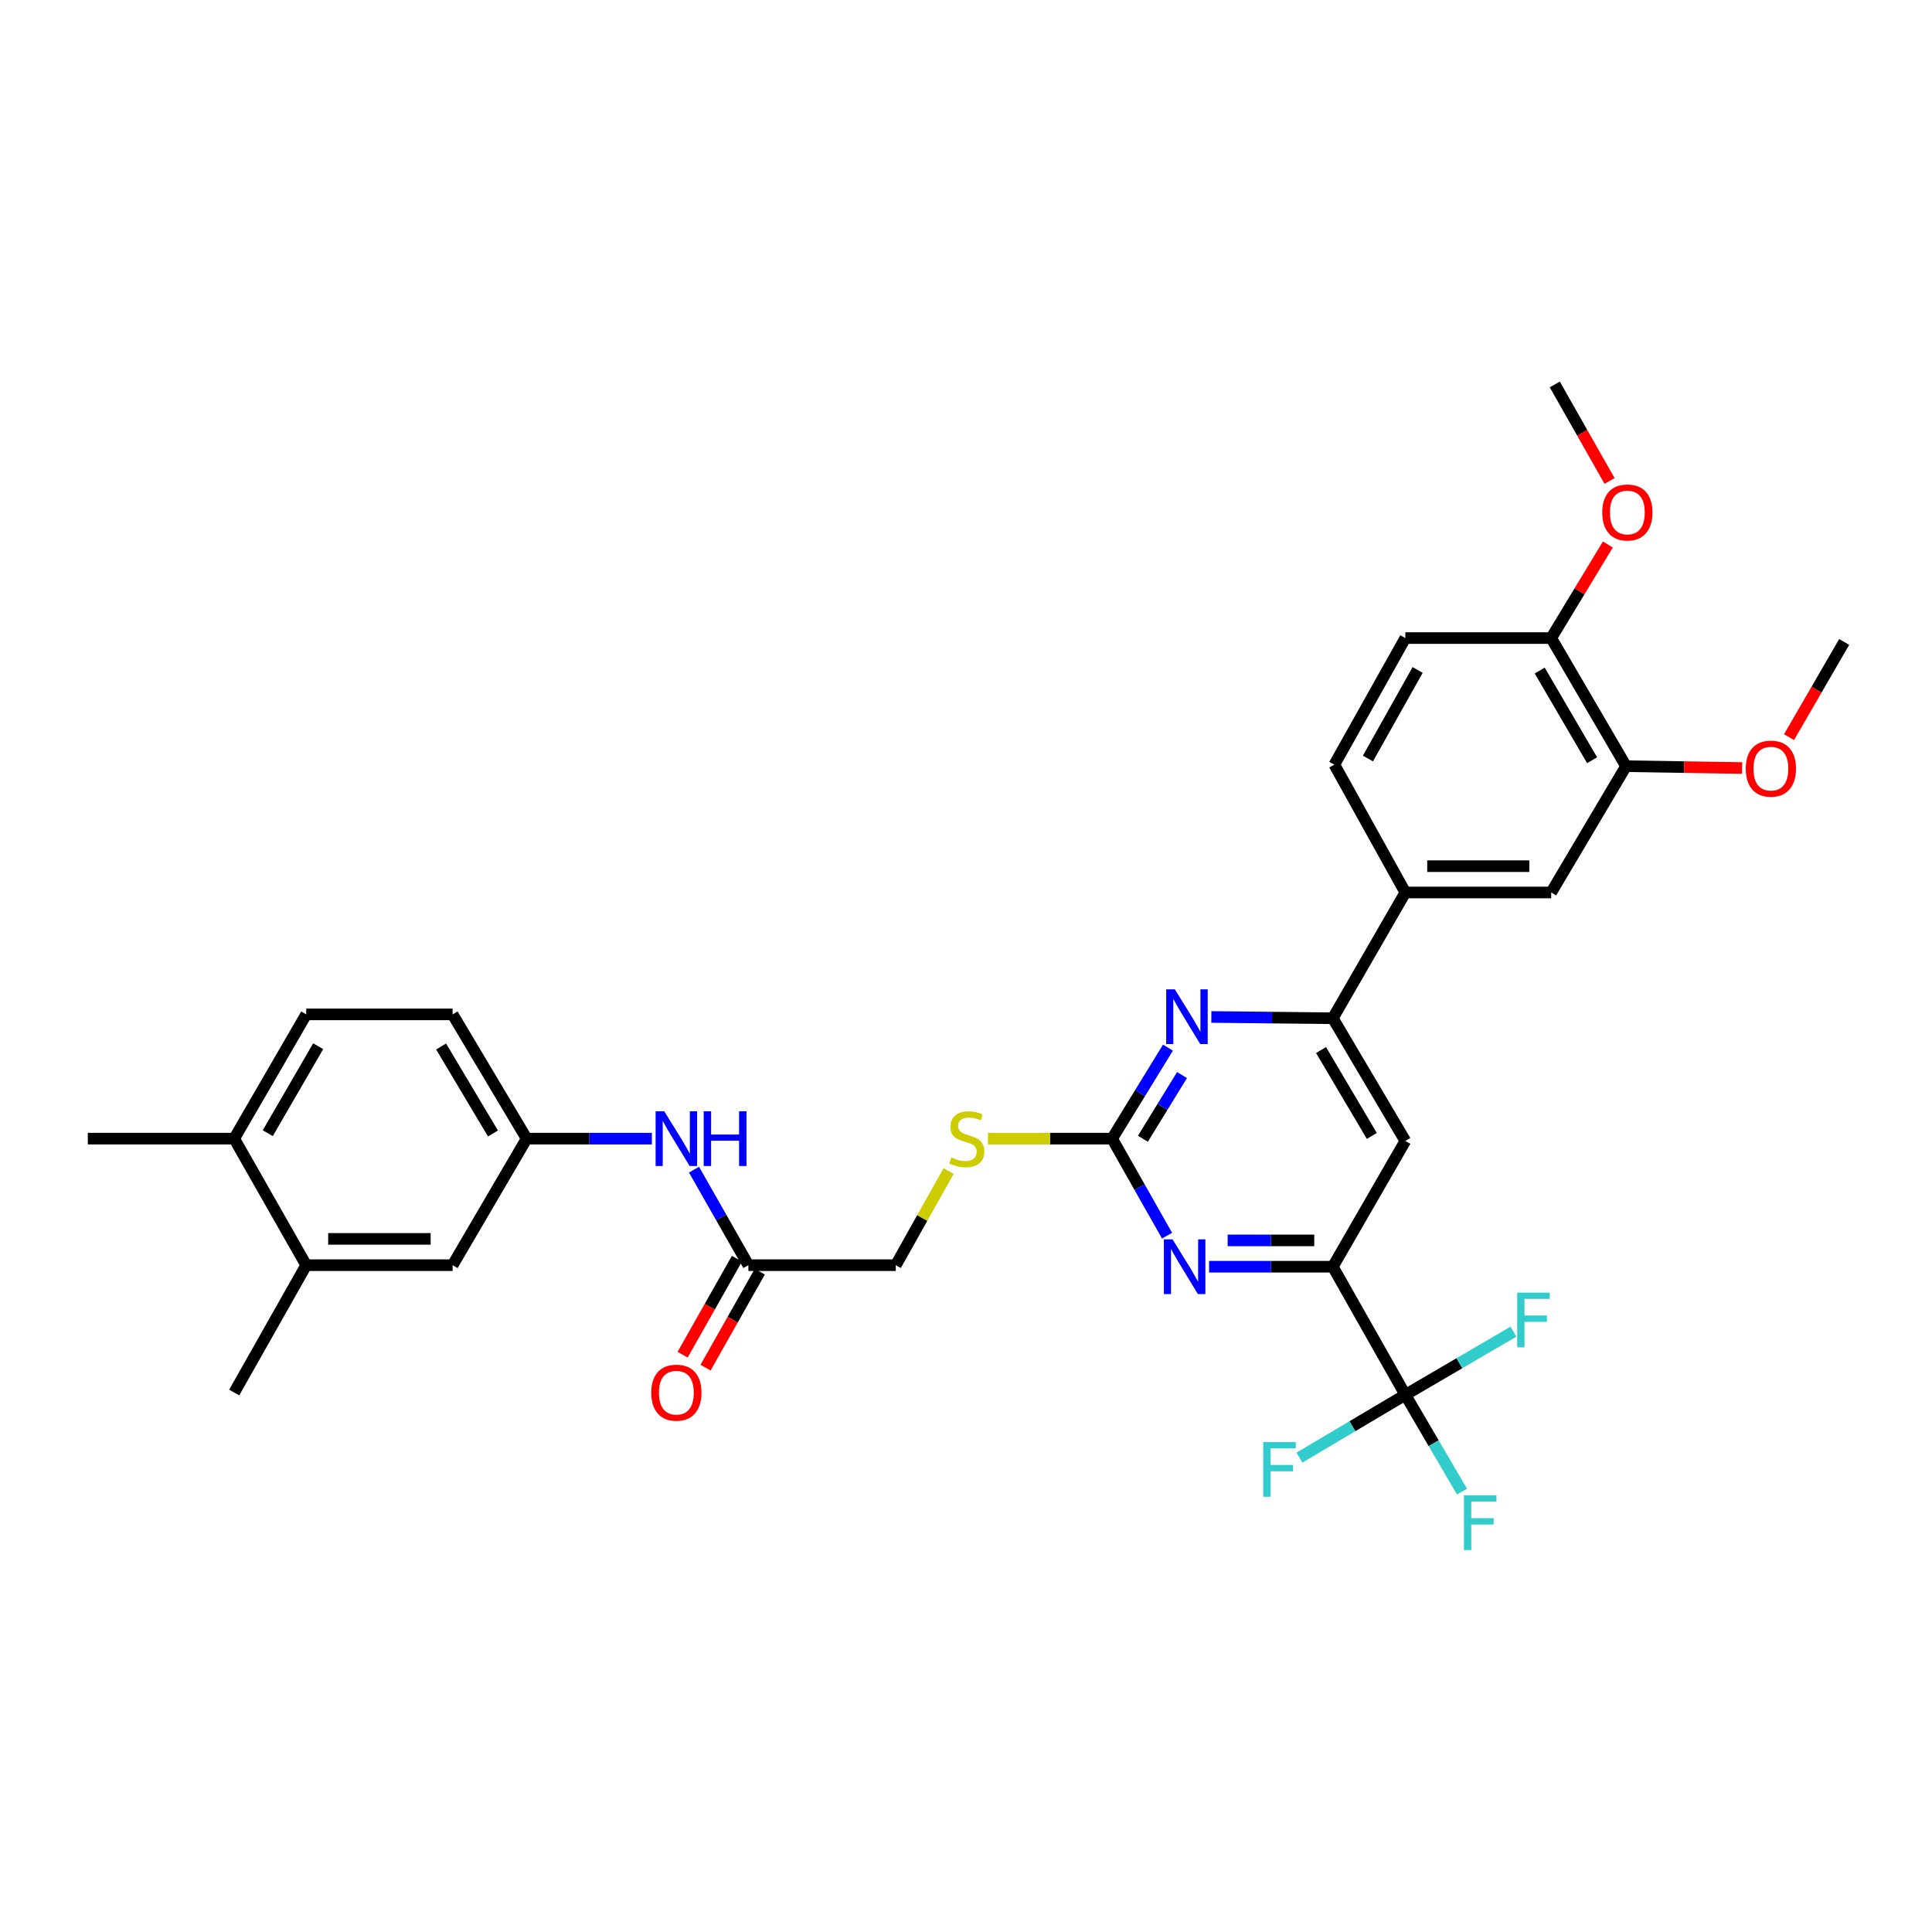 <?xml version='1.0' encoding='iso-8859-1'?>
<svg version='1.1' baseProfile='full'
              xmlns='http://www.w3.org/2000/svg'
                      xmlns:rdkit='http://www.rdkit.org/xml'
                      xmlns:xlink='http://www.w3.org/1999/xlink'
                  xml:space='preserve'
width='1000px' height='1000px' viewBox='0 0 1000 1000'>
<!-- END OF HEADER -->
<rect style='opacity:1.0;fill:#FFFFFF;stroke:none' width='1000' height='1000' x='0' y='0'> </rect>
<path class='bond-2' d='M 575.626,589.36 L 589.848,614.473' style='fill:none;fill-rule:evenodd;stroke:#000000;stroke-width:6px;stroke-linecap:butt;stroke-linejoin:miter;stroke-opacity:1' />
<path class='bond-2' d='M 589.848,614.473 L 604.07,639.586' style='fill:none;fill-rule:evenodd;stroke:#0000FF;stroke-width:6px;stroke-linecap:butt;stroke-linejoin:miter;stroke-opacity:1' />
<path class='bond-3' d='M 575.626,589.36 L 590.081,565.809' style='fill:none;fill-rule:evenodd;stroke:#000000;stroke-width:6px;stroke-linecap:butt;stroke-linejoin:miter;stroke-opacity:1' />
<path class='bond-3' d='M 590.081,565.809 L 604.536,542.259' style='fill:none;fill-rule:evenodd;stroke:#0000FF;stroke-width:6px;stroke-linecap:butt;stroke-linejoin:miter;stroke-opacity:1' />
<path class='bond-3' d='M 591.569,589.419 L 601.687,572.933' style='fill:none;fill-rule:evenodd;stroke:#000000;stroke-width:6px;stroke-linecap:butt;stroke-linejoin:miter;stroke-opacity:1' />
<path class='bond-3' d='M 601.687,572.933 L 611.806,556.447' style='fill:none;fill-rule:evenodd;stroke:#0000FF;stroke-width:6px;stroke-linecap:butt;stroke-linejoin:miter;stroke-opacity:1' />
<path class='bond-12' d='M 575.626,589.36 L 543.494,589.36' style='fill:none;fill-rule:evenodd;stroke:#000000;stroke-width:6px;stroke-linecap:butt;stroke-linejoin:miter;stroke-opacity:1' />
<path class='bond-12' d='M 543.494,589.36 L 511.362,589.36' style='fill:none;fill-rule:evenodd;stroke:#CCCC00;stroke-width:6px;stroke-linecap:butt;stroke-linejoin:miter;stroke-opacity:1' />
<path class='bond-0' d='M 727.401,721.956 L 689.86,655.651' style='fill:none;fill-rule:evenodd;stroke:#000000;stroke-width:6px;stroke-linecap:butt;stroke-linejoin:miter;stroke-opacity:1' />
<path class='bond-19' d='M 727.401,721.956 L 742.07,747.006' style='fill:none;fill-rule:evenodd;stroke:#000000;stroke-width:6px;stroke-linecap:butt;stroke-linejoin:miter;stroke-opacity:1' />
<path class='bond-19' d='M 742.07,747.006 L 756.738,772.056' style='fill:none;fill-rule:evenodd;stroke:#33CCCC;stroke-width:6px;stroke-linecap:butt;stroke-linejoin:miter;stroke-opacity:1' />
<path class='bond-20' d='M 727.401,721.956 L 755.384,705.608' style='fill:none;fill-rule:evenodd;stroke:#000000;stroke-width:6px;stroke-linecap:butt;stroke-linejoin:miter;stroke-opacity:1' />
<path class='bond-20' d='M 755.384,705.608 L 783.367,689.26' style='fill:none;fill-rule:evenodd;stroke:#33CCCC;stroke-width:6px;stroke-linecap:butt;stroke-linejoin:miter;stroke-opacity:1' />
<path class='bond-21' d='M 727.401,721.956 L 699.999,738.209' style='fill:none;fill-rule:evenodd;stroke:#000000;stroke-width:6px;stroke-linecap:butt;stroke-linejoin:miter;stroke-opacity:1' />
<path class='bond-21' d='M 699.999,738.209 L 672.596,754.462' style='fill:none;fill-rule:evenodd;stroke:#33CCCC;stroke-width:6px;stroke-linecap:butt;stroke-linejoin:miter;stroke-opacity:1' />
<path class='bond-1' d='M 689.86,655.651 L 657.843,655.651' style='fill:none;fill-rule:evenodd;stroke:#000000;stroke-width:6px;stroke-linecap:butt;stroke-linejoin:miter;stroke-opacity:1' />
<path class='bond-1' d='M 657.843,655.651 L 625.825,655.651' style='fill:none;fill-rule:evenodd;stroke:#0000FF;stroke-width:6px;stroke-linecap:butt;stroke-linejoin:miter;stroke-opacity:1' />
<path class='bond-1' d='M 680.255,642.032 L 657.843,642.032' style='fill:none;fill-rule:evenodd;stroke:#000000;stroke-width:6px;stroke-linecap:butt;stroke-linejoin:miter;stroke-opacity:1' />
<path class='bond-1' d='M 657.843,642.032 L 635.43,642.032' style='fill:none;fill-rule:evenodd;stroke:#0000FF;stroke-width:6px;stroke-linecap:butt;stroke-linejoin:miter;stroke-opacity:1' />
<path class='bond-32' d='M 689.86,655.651 L 727.401,590.556' style='fill:none;fill-rule:evenodd;stroke:#000000;stroke-width:6px;stroke-linecap:butt;stroke-linejoin:miter;stroke-opacity:1' />
<path class='bond-4' d='M 626.99,526.38 L 658.425,526.711' style='fill:none;fill-rule:evenodd;stroke:#0000FF;stroke-width:6px;stroke-linecap:butt;stroke-linejoin:miter;stroke-opacity:1' />
<path class='bond-4' d='M 658.425,526.711 L 689.86,527.042' style='fill:none;fill-rule:evenodd;stroke:#000000;stroke-width:6px;stroke-linecap:butt;stroke-linejoin:miter;stroke-opacity:1' />
<path class='bond-5' d='M 689.86,527.042 L 727.401,590.556' style='fill:none;fill-rule:evenodd;stroke:#000000;stroke-width:6px;stroke-linecap:butt;stroke-linejoin:miter;stroke-opacity:1' />
<path class='bond-5' d='M 683.768,543.498 L 710.047,587.958' style='fill:none;fill-rule:evenodd;stroke:#000000;stroke-width:6px;stroke-linecap:butt;stroke-linejoin:miter;stroke-opacity:1' />
<path class='bond-6' d='M 689.86,527.042 L 727.401,461.947' style='fill:none;fill-rule:evenodd;stroke:#000000;stroke-width:6px;stroke-linecap:butt;stroke-linejoin:miter;stroke-opacity:1' />
<path class='bond-7' d='M 727.401,461.947 L 802.899,461.947' style='fill:none;fill-rule:evenodd;stroke:#000000;stroke-width:6px;stroke-linecap:butt;stroke-linejoin:miter;stroke-opacity:1' />
<path class='bond-7' d='M 738.726,448.328 L 791.574,448.328' style='fill:none;fill-rule:evenodd;stroke:#000000;stroke-width:6px;stroke-linecap:butt;stroke-linejoin:miter;stroke-opacity:1' />
<path class='bond-17' d='M 727.401,461.947 L 690.655,395.777' style='fill:none;fill-rule:evenodd;stroke:#000000;stroke-width:6px;stroke-linecap:butt;stroke-linejoin:miter;stroke-opacity:1' />
<path class='bond-8' d='M 802.899,461.947 L 841.635,396.572' style='fill:none;fill-rule:evenodd;stroke:#000000;stroke-width:6px;stroke-linecap:butt;stroke-linejoin:miter;stroke-opacity:1' />
<path class='bond-26' d='M 841.635,396.572 L 871.682,397.051' style='fill:none;fill-rule:evenodd;stroke:#000000;stroke-width:6px;stroke-linecap:butt;stroke-linejoin:miter;stroke-opacity:1' />
<path class='bond-26' d='M 871.682,397.051 L 901.729,397.53' style='fill:none;fill-rule:evenodd;stroke:#FF0000;stroke-width:6px;stroke-linecap:butt;stroke-linejoin:miter;stroke-opacity:1' />
<path class='bond-33' d='M 841.635,396.572 L 802.899,330.266' style='fill:none;fill-rule:evenodd;stroke:#000000;stroke-width:6px;stroke-linecap:butt;stroke-linejoin:miter;stroke-opacity:1' />
<path class='bond-33' d='M 824.066,393.495 L 796.951,347.082' style='fill:none;fill-rule:evenodd;stroke:#000000;stroke-width:6px;stroke-linecap:butt;stroke-linejoin:miter;stroke-opacity:1' />
<path class='bond-9' d='M 387.355,654.856 L 463.655,654.856' style='fill:none;fill-rule:evenodd;stroke:#000000;stroke-width:6px;stroke-linecap:butt;stroke-linejoin:miter;stroke-opacity:1' />
<path class='bond-10' d='M 387.355,654.856 L 373.285,630.13' style='fill:none;fill-rule:evenodd;stroke:#000000;stroke-width:6px;stroke-linecap:butt;stroke-linejoin:miter;stroke-opacity:1' />
<path class='bond-10' d='M 373.285,630.13 L 359.216,605.404' style='fill:none;fill-rule:evenodd;stroke:#0000FF;stroke-width:6px;stroke-linecap:butt;stroke-linejoin:miter;stroke-opacity:1' />
<path class='bond-18' d='M 381.428,651.504 L 367.378,676.35' style='fill:none;fill-rule:evenodd;stroke:#000000;stroke-width:6px;stroke-linecap:butt;stroke-linejoin:miter;stroke-opacity:1' />
<path class='bond-18' d='M 367.378,676.35 L 353.327,701.196' style='fill:none;fill-rule:evenodd;stroke:#FF0000;stroke-width:6px;stroke-linecap:butt;stroke-linejoin:miter;stroke-opacity:1' />
<path class='bond-18' d='M 393.282,658.208 L 379.232,683.054' style='fill:none;fill-rule:evenodd;stroke:#000000;stroke-width:6px;stroke-linecap:butt;stroke-linejoin:miter;stroke-opacity:1' />
<path class='bond-18' d='M 379.232,683.054 L 365.182,707.9' style='fill:none;fill-rule:evenodd;stroke:#FF0000;stroke-width:6px;stroke-linecap:butt;stroke-linejoin:miter;stroke-opacity:1' />
<path class='bond-13' d='M 337.409,589.36 L 305.004,589.36' style='fill:none;fill-rule:evenodd;stroke:#0000FF;stroke-width:6px;stroke-linecap:butt;stroke-linejoin:miter;stroke-opacity:1' />
<path class='bond-13' d='M 305.004,589.36 L 272.599,589.36' style='fill:none;fill-rule:evenodd;stroke:#000000;stroke-width:6px;stroke-linecap:butt;stroke-linejoin:miter;stroke-opacity:1' />
<path class='bond-11' d='M 158.493,654.856 L 234.263,654.856' style='fill:none;fill-rule:evenodd;stroke:#000000;stroke-width:6px;stroke-linecap:butt;stroke-linejoin:miter;stroke-opacity:1' />
<path class='bond-11' d='M 169.859,641.238 L 222.898,641.238' style='fill:none;fill-rule:evenodd;stroke:#000000;stroke-width:6px;stroke-linecap:butt;stroke-linejoin:miter;stroke-opacity:1' />
<path class='bond-28' d='M 158.493,654.856 L 121.225,720.761' style='fill:none;fill-rule:evenodd;stroke:#000000;stroke-width:6px;stroke-linecap:butt;stroke-linejoin:miter;stroke-opacity:1' />
<path class='bond-34' d='M 158.493,654.856 L 121.225,589.36' style='fill:none;fill-rule:evenodd;stroke:#000000;stroke-width:6px;stroke-linecap:butt;stroke-linejoin:miter;stroke-opacity:1' />
<path class='bond-24' d='M 490.999,606.118 L 477.327,630.487' style='fill:none;fill-rule:evenodd;stroke:#CCCC00;stroke-width:6px;stroke-linecap:butt;stroke-linejoin:miter;stroke-opacity:1' />
<path class='bond-24' d='M 477.327,630.487 L 463.655,654.856' style='fill:none;fill-rule:evenodd;stroke:#000000;stroke-width:6px;stroke-linecap:butt;stroke-linejoin:miter;stroke-opacity:1' />
<path class='bond-15' d='M 272.599,589.36 L 234.263,654.856' style='fill:none;fill-rule:evenodd;stroke:#000000;stroke-width:6px;stroke-linecap:butt;stroke-linejoin:miter;stroke-opacity:1' />
<path class='bond-25' d='M 272.599,589.36 L 234.263,525.044' style='fill:none;fill-rule:evenodd;stroke:#000000;stroke-width:6px;stroke-linecap:butt;stroke-linejoin:miter;stroke-opacity:1' />
<path class='bond-25' d='M 255.151,586.685 L 228.316,541.664' style='fill:none;fill-rule:evenodd;stroke:#000000;stroke-width:6px;stroke-linecap:butt;stroke-linejoin:miter;stroke-opacity:1' />
<path class='bond-14' d='M 802.899,330.266 L 727.401,330.266' style='fill:none;fill-rule:evenodd;stroke:#000000;stroke-width:6px;stroke-linecap:butt;stroke-linejoin:miter;stroke-opacity:1' />
<path class='bond-27' d='M 802.899,330.266 L 817.563,306.05' style='fill:none;fill-rule:evenodd;stroke:#000000;stroke-width:6px;stroke-linecap:butt;stroke-linejoin:miter;stroke-opacity:1' />
<path class='bond-27' d='M 817.563,306.05 L 832.227,281.834' style='fill:none;fill-rule:evenodd;stroke:#FF0000;stroke-width:6px;stroke-linecap:butt;stroke-linejoin:miter;stroke-opacity:1' />
<path class='bond-16' d='M 121.225,589.36 L 158.493,525.044' style='fill:none;fill-rule:evenodd;stroke:#000000;stroke-width:6px;stroke-linecap:butt;stroke-linejoin:miter;stroke-opacity:1' />
<path class='bond-16' d='M 138.598,586.541 L 164.686,541.52' style='fill:none;fill-rule:evenodd;stroke:#000000;stroke-width:6px;stroke-linecap:butt;stroke-linejoin:miter;stroke-opacity:1' />
<path class='bond-29' d='M 121.225,589.36 L 45.455,589.36' style='fill:none;fill-rule:evenodd;stroke:#000000;stroke-width:6px;stroke-linecap:butt;stroke-linejoin:miter;stroke-opacity:1' />
<path class='bond-22' d='M 690.655,395.777 L 727.401,330.266' style='fill:none;fill-rule:evenodd;stroke:#000000;stroke-width:6px;stroke-linecap:butt;stroke-linejoin:miter;stroke-opacity:1' />
<path class='bond-22' d='M 708.044,392.613 L 733.767,346.755' style='fill:none;fill-rule:evenodd;stroke:#000000;stroke-width:6px;stroke-linecap:butt;stroke-linejoin:miter;stroke-opacity:1' />
<path class='bond-23' d='M 158.493,525.044 L 234.263,525.044' style='fill:none;fill-rule:evenodd;stroke:#000000;stroke-width:6px;stroke-linecap:butt;stroke-linejoin:miter;stroke-opacity:1' />
<path class='bond-30' d='M 925.995,381.555 L 940.27,356.913' style='fill:none;fill-rule:evenodd;stroke:#FF0000;stroke-width:6px;stroke-linecap:butt;stroke-linejoin:miter;stroke-opacity:1' />
<path class='bond-30' d='M 940.27,356.913 L 954.545,332.271' style='fill:none;fill-rule:evenodd;stroke:#000000;stroke-width:6px;stroke-linecap:butt;stroke-linejoin:miter;stroke-opacity:1' />
<path class='bond-31' d='M 833.11,248.949 L 818.935,223.972' style='fill:none;fill-rule:evenodd;stroke:#FF0000;stroke-width:6px;stroke-linecap:butt;stroke-linejoin:miter;stroke-opacity:1' />
<path class='bond-31' d='M 818.935,223.972 L 804.76,198.994' style='fill:none;fill-rule:evenodd;stroke:#000000;stroke-width:6px;stroke-linecap:butt;stroke-linejoin:miter;stroke-opacity:1' />
<path  class='atom-3' d='M 606.907 641.491
L 616.187 656.491
Q 617.107 657.971, 618.587 660.651
Q 620.067 663.331, 620.147 663.491
L 620.147 641.491
L 623.907 641.491
L 623.907 669.811
L 620.027 669.811
L 610.067 653.411
Q 608.907 651.491, 607.667 649.291
Q 606.467 647.091, 606.107 646.411
L 606.107 669.811
L 602.427 669.811
L 602.427 641.491
L 606.907 641.491
' fill='#0000FF'/>
<path  class='atom-4' d='M 608.103 512.087
L 617.383 527.087
Q 618.303 528.567, 619.783 531.247
Q 621.263 533.927, 621.343 534.087
L 621.343 512.087
L 625.103 512.087
L 625.103 540.407
L 621.223 540.407
L 611.263 524.007
Q 610.103 522.087, 608.863 519.887
Q 607.663 517.687, 607.303 517.007
L 607.303 540.407
L 603.623 540.407
L 603.623 512.087
L 608.103 512.087
' fill='#0000FF'/>
<path  class='atom-11' d='M 343.826 575.2
L 353.106 590.2
Q 354.026 591.68, 355.506 594.36
Q 356.986 597.04, 357.066 597.2
L 357.066 575.2
L 360.826 575.2
L 360.826 603.52
L 356.946 603.52
L 346.986 587.12
Q 345.826 585.2, 344.586 583
Q 343.386 580.8, 343.026 580.12
L 343.026 603.52
L 339.346 603.52
L 339.346 575.2
L 343.826 575.2
' fill='#0000FF'/>
<path  class='atom-11' d='M 364.226 575.2
L 368.066 575.2
L 368.066 587.24
L 382.546 587.24
L 382.546 575.2
L 386.386 575.2
L 386.386 603.52
L 382.546 603.52
L 382.546 590.44
L 368.066 590.44
L 368.066 603.52
L 364.226 603.52
L 364.226 575.2
' fill='#0000FF'/>
<path  class='atom-13' d='M 492.401 599.08
Q 492.721 599.2, 494.041 599.76
Q 495.361 600.32, 496.801 600.68
Q 498.281 601, 499.721 601
Q 502.401 601, 503.961 599.72
Q 505.521 598.4, 505.521 596.12
Q 505.521 594.56, 504.721 593.6
Q 503.961 592.64, 502.761 592.12
Q 501.561 591.6, 499.561 591
Q 497.041 590.24, 495.521 589.52
Q 494.041 588.8, 492.961 587.28
Q 491.921 585.76, 491.921 583.2
Q 491.921 579.64, 494.321 577.44
Q 496.761 575.24, 501.561 575.24
Q 504.841 575.24, 508.561 576.8
L 507.641 579.88
Q 504.241 578.48, 501.681 578.48
Q 498.921 578.48, 497.401 579.64
Q 495.881 580.76, 495.921 582.72
Q 495.921 584.24, 496.681 585.16
Q 497.481 586.08, 498.601 586.6
Q 499.761 587.12, 501.681 587.72
Q 504.241 588.52, 505.761 589.32
Q 507.281 590.12, 508.361 591.76
Q 509.481 593.36, 509.481 596.12
Q 509.481 600.04, 506.841 602.16
Q 504.241 604.24, 499.881 604.24
Q 497.361 604.24, 495.441 603.68
Q 493.561 603.16, 491.321 602.24
L 492.401 599.08
' fill='#CCCC00'/>
<path  class='atom-19' d='M 337.086 720.841
Q 337.086 714.041, 340.446 710.241
Q 343.806 706.441, 350.086 706.441
Q 356.366 706.441, 359.726 710.241
Q 363.086 714.041, 363.086 720.841
Q 363.086 727.721, 359.686 731.641
Q 356.286 735.521, 350.086 735.521
Q 343.846 735.521, 340.446 731.641
Q 337.086 727.761, 337.086 720.841
M 350.086 732.321
Q 354.406 732.321, 356.726 729.441
Q 359.086 726.521, 359.086 720.841
Q 359.086 715.281, 356.726 712.481
Q 354.406 709.641, 350.086 709.641
Q 345.766 709.641, 343.406 712.441
Q 341.086 715.241, 341.086 720.841
Q 341.086 726.561, 343.406 729.441
Q 345.766 732.321, 350.086 732.321
' fill='#FF0000'/>
<path  class='atom-20' d='M 757.733 773.973
L 774.573 773.973
L 774.573 777.213
L 761.533 777.213
L 761.533 785.813
L 773.133 785.813
L 773.133 789.093
L 761.533 789.093
L 761.533 802.293
L 757.733 802.293
L 757.733 773.973
' fill='#33CCCC'/>
<path  class='atom-21' d='M 785.287 669.06
L 802.127 669.06
L 802.127 672.3
L 789.087 672.3
L 789.087 680.9
L 800.687 680.9
L 800.687 684.18
L 789.087 684.18
L 789.087 697.38
L 785.287 697.38
L 785.287 669.06
' fill='#33CCCC'/>
<path  class='atom-22' d='M 653.864 746.419
L 670.704 746.419
L 670.704 749.659
L 657.664 749.659
L 657.664 758.259
L 669.264 758.259
L 669.264 761.539
L 657.664 761.539
L 657.664 774.739
L 653.864 774.739
L 653.864 746.419
' fill='#33CCCC'/>
<path  class='atom-27' d='M 903.604 397.847
Q 903.604 391.047, 906.964 387.247
Q 910.324 383.447, 916.604 383.447
Q 922.884 383.447, 926.244 387.247
Q 929.604 391.047, 929.604 397.847
Q 929.604 404.727, 926.204 408.647
Q 922.804 412.527, 916.604 412.527
Q 910.364 412.527, 906.964 408.647
Q 903.604 404.767, 903.604 397.847
M 916.604 409.327
Q 920.924 409.327, 923.244 406.447
Q 925.604 403.527, 925.604 397.847
Q 925.604 392.287, 923.244 389.487
Q 920.924 386.647, 916.604 386.647
Q 912.284 386.647, 909.924 389.447
Q 907.604 392.247, 907.604 397.847
Q 907.604 403.567, 909.924 406.447
Q 912.284 409.327, 916.604 409.327
' fill='#FF0000'/>
<path  class='atom-28' d='M 829.316 265.251
Q 829.316 258.451, 832.676 254.651
Q 836.036 250.851, 842.316 250.851
Q 848.596 250.851, 851.956 254.651
Q 855.316 258.451, 855.316 265.251
Q 855.316 272.131, 851.916 276.051
Q 848.516 279.931, 842.316 279.931
Q 836.076 279.931, 832.676 276.051
Q 829.316 272.171, 829.316 265.251
M 842.316 276.731
Q 846.636 276.731, 848.956 273.851
Q 851.316 270.931, 851.316 265.251
Q 851.316 259.691, 848.956 256.891
Q 846.636 254.051, 842.316 254.051
Q 837.996 254.051, 835.636 256.851
Q 833.316 259.651, 833.316 265.251
Q 833.316 270.971, 835.636 273.851
Q 837.996 276.731, 842.316 276.731
' fill='#FF0000'/>
</svg>

